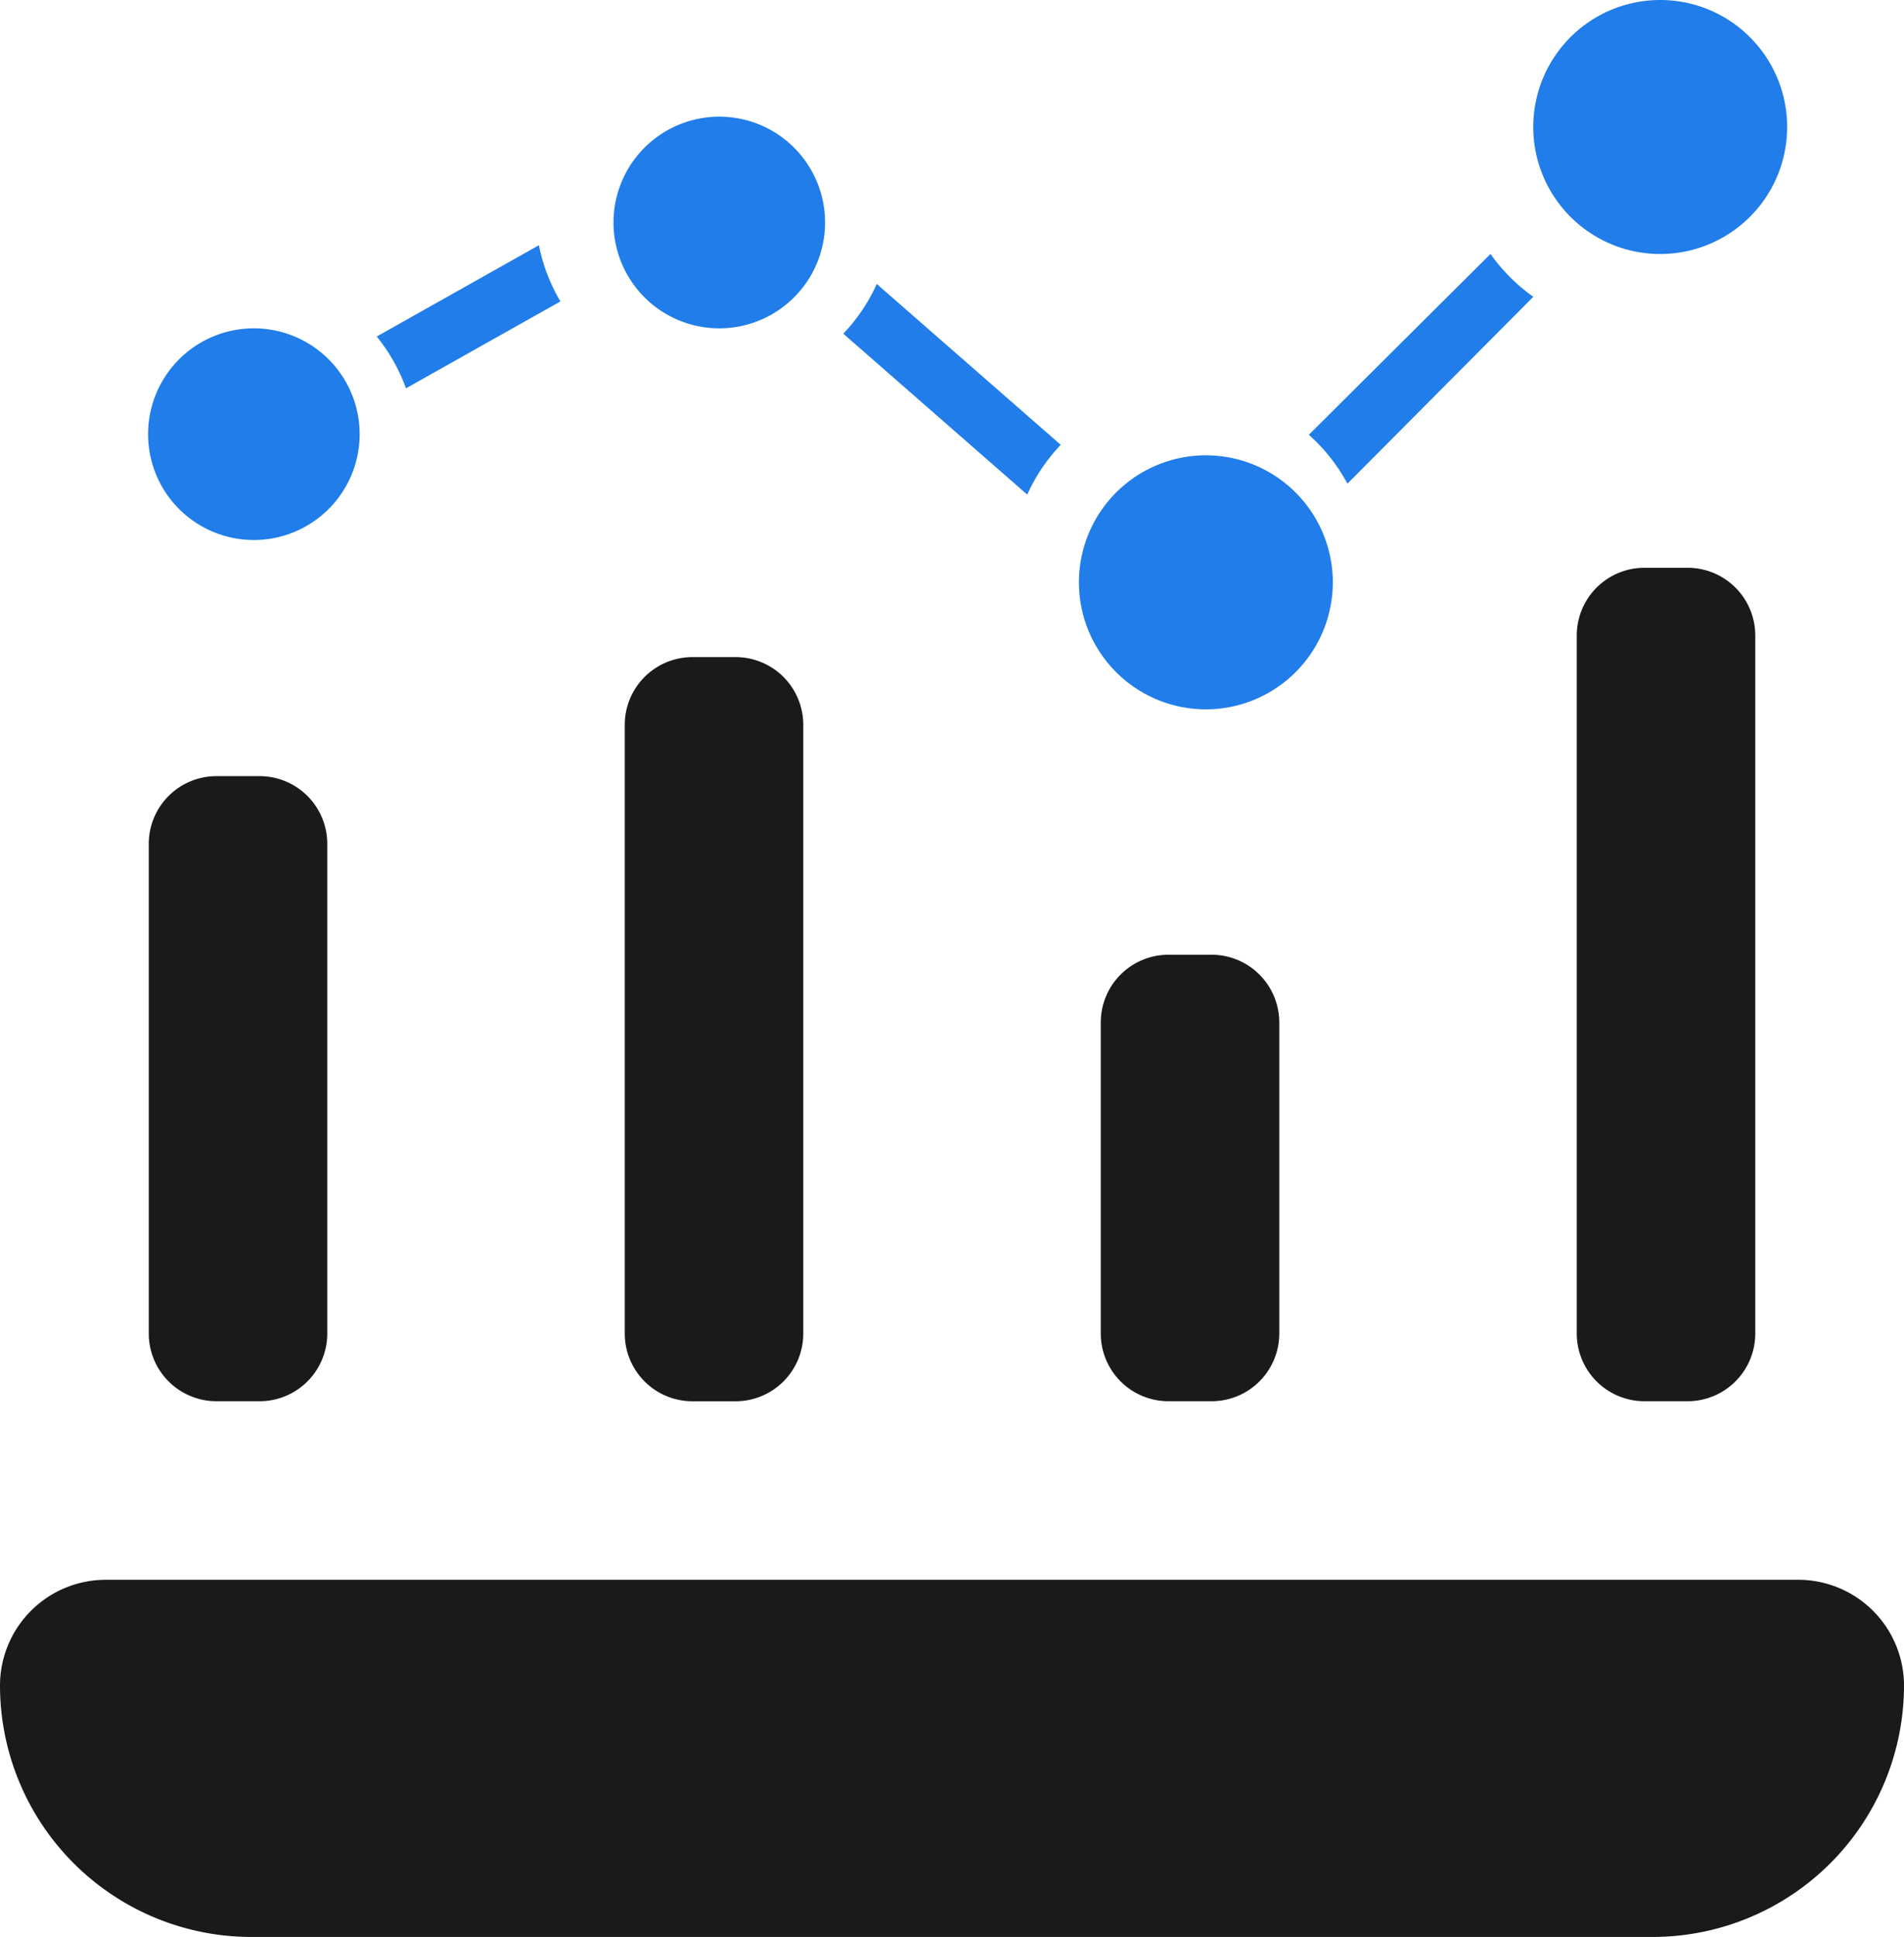 <svg xmlns="http://www.w3.org/2000/svg" width="45" height="45.756" viewBox="0 0 45 45.756">
  <g id="Results" transform="translate(-16 -15.244)">
    <g id="Group_140730" data-name="Group 140730" transform="translate(16 16)">
      <path id="Path_141583" data-name="Path 141583" d="M2.5,0A2.5,2.5,0,1,1,0,2.5,2.5,2.5,0,0,1,2.5,0Z" transform="translate(3.5 7)" fill="#207de9"/>
      <path id="Path_141572" data-name="Path 141572" d="M115.318,71.059a4.189,4.189,0,0,1-.508-1.327l-3.833,2.156a4.217,4.217,0,0,1,.691,1.224Z" transform="translate(-102.073 -64.695)" fill="#207de9"/>
      <path id="Path_141573" data-name="Path 141573" d="M415.094,151a1.6,1.6,0,0,0-1.594,1.594v16.5a1.6,1.6,0,0,0,1.594,1.594h1.031a1.6,1.6,0,0,0,1.594-1.594v-16.5A1.6,1.6,0,0,0,416.125,151Z" transform="translate(-376.234 -138.344)" fill="#1a1a1a"/>
      <path id="Path_141574" data-name="Path 141574" d="M346.873,77.355l4.393-4.414a4.251,4.251,0,0,1-1.012-1.012L345.961,76.2A4.246,4.246,0,0,1,346.873,77.355Z" transform="translate(-315.027 -66.686)" fill="#207de9"/>
      <path id="Path_141575" data-name="Path 141575" d="M233.735,83.246l-4.348-3.8a4.233,4.233,0,0,1-.791,1.175l4.347,3.8A4.234,4.234,0,0,1,233.735,83.246Z" transform="translate(-208.665 -73.494)" fill="#207de9"/>
      <path id="Path_141580" data-name="Path 141580" d="M3,0A3,3,0,1,1,0,3,3,3,0,0,1,3,0Z" transform="translate(36.238 -0.756)" fill="#207de9"/>
      <path id="Path_141576" data-name="Path 141576" d="M296.125,248.5h-1.031a1.6,1.6,0,0,0-1.594,1.594v7.359a1.6,1.6,0,0,0,1.594,1.594h1.031a1.6,1.6,0,0,0,1.594-1.594v-7.359A1.6,1.6,0,0,0,296.125,248.5Z" transform="translate(-267.484 -226.703)" fill="#1a1a1a"/>
      <path id="Path_141581" data-name="Path 141581" d="M3,0A3,3,0,1,1,0,3,3,3,0,0,1,3,0Z" transform="translate(25.5 10)" fill="#207de9"/>
      <path id="Path_141582" data-name="Path 141582" d="M2.5,0A2.5,2.5,0,1,1,0,2.5,2.5,2.5,0,0,1,2.5,0Z" transform="translate(14.5 2)" fill="#207de9"/>
      <path id="Path_141577" data-name="Path 141577" d="M56.125,203.5H55.094a1.6,1.6,0,0,0-1.594,1.594v11.578a1.6,1.6,0,0,0,1.594,1.594h1.031a1.6,1.6,0,0,0,1.594-1.594V205.094A1.6,1.6,0,0,0,56.125,203.5Z" transform="translate(-49.984 -185.922)" fill="#1a1a1a"/>
      <path id="Path_141578" data-name="Path 141578" d="M175.094,173.5a1.6,1.6,0,0,0-1.594,1.594v14.391a1.6,1.6,0,0,0,1.594,1.594h1.031a1.6,1.6,0,0,0,1.594-1.594V175.094a1.6,1.6,0,0,0-1.594-1.594Z" transform="translate(-158.734 -158.734)" fill="#1a1a1a"/>
      <path id="Path_141579" data-name="Path 141579" d="M58.5,406h-40a2.5,2.5,0,0,0-2.5,2.5,5.944,5.944,0,0,0,5.937,5.937H55.063A5.944,5.944,0,0,0,61,408.5a2.5,2.5,0,0,0-2.5-2.5Z" transform="translate(-16 -369.438)" fill="#1a1a1a"/>
    </g>
  </g>
</svg>
